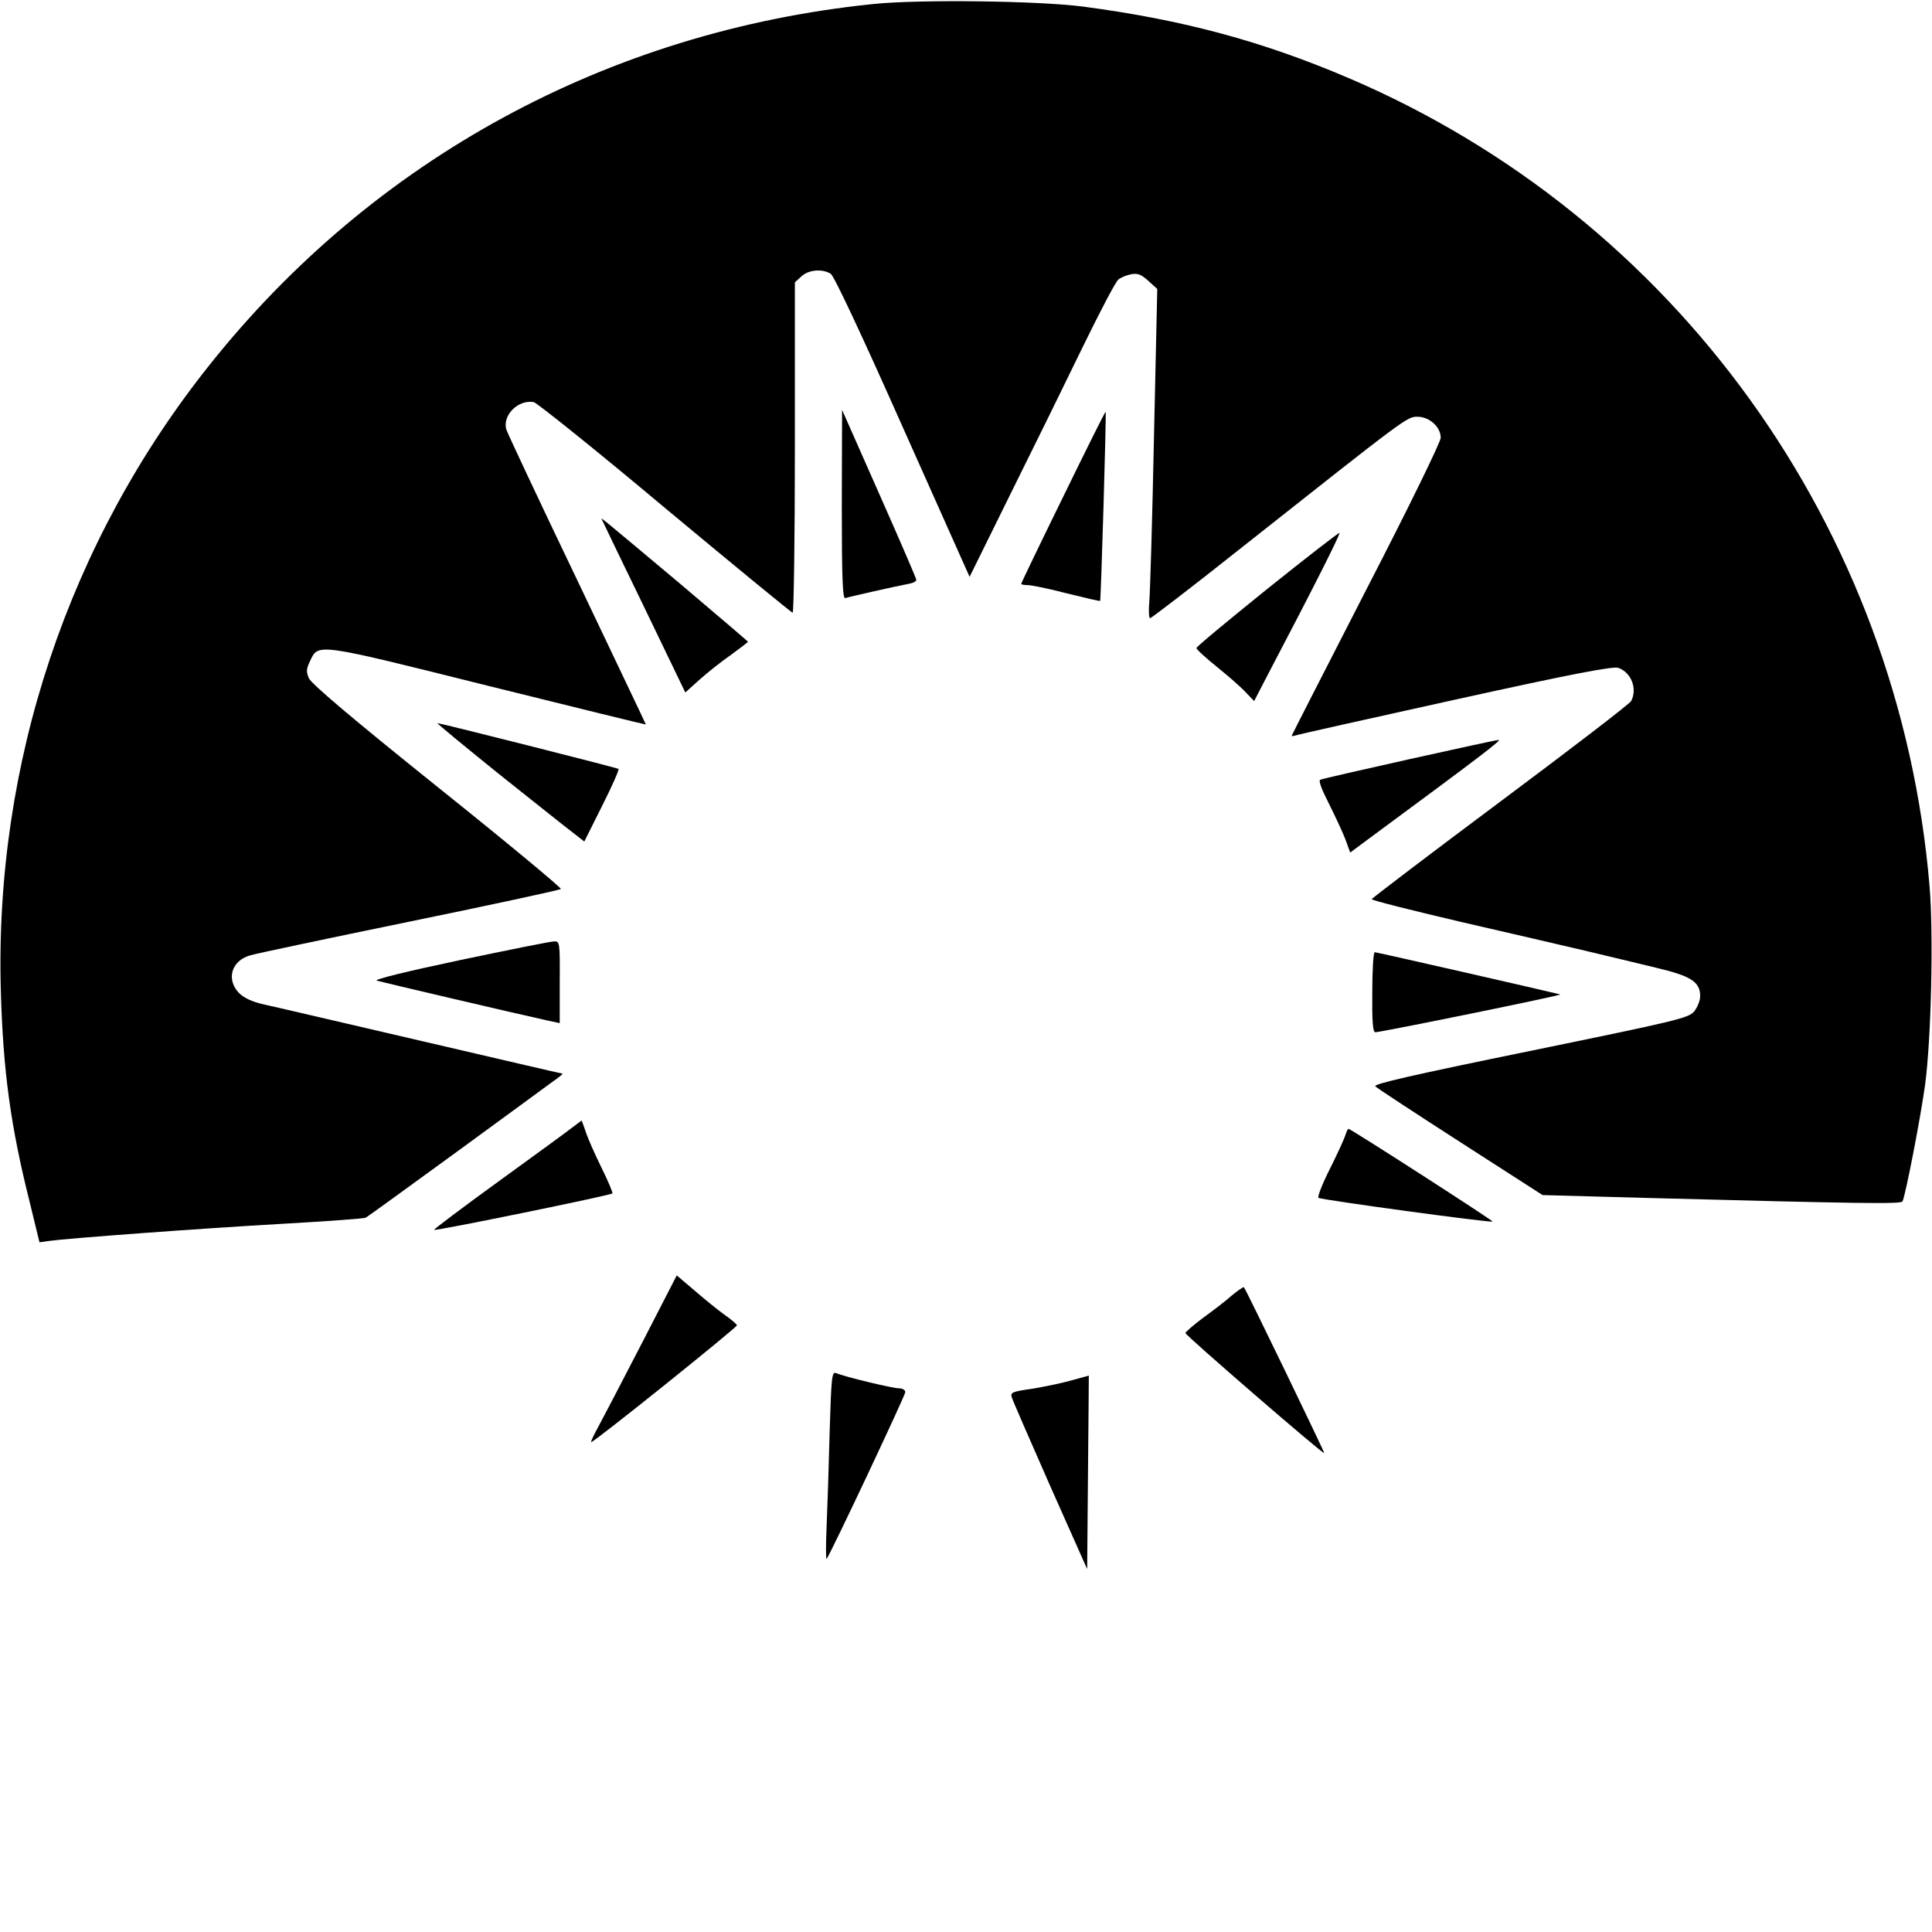 <?xml version="1.0" standalone="no"?>
<!DOCTYPE svg PUBLIC "-//W3C//DTD SVG 20010904//EN"
 "http://www.w3.org/TR/2001/REC-SVG-20010904/DTD/svg10.dtd">
<svg version="1.0" xmlns="http://www.w3.org/2000/svg"
 width="700pt" height="700pt" viewBox="0 0 700 700"
 preserveAspectRatio="xMidYMid meet">
<g transform="translate(0,700) scale(0.1,-0.1)"
fill="#000000" stroke="none">
<path d="M3160 6985 c-957 -99 -1806 -561 -2399 -1305 -513 -642 -781 -1446
-758 -2269 8 -289 35 -489 104 -764 l36 -148 36 5 c63 9 545 45 846 62 160 9
295 19 300 22 6 3 152 109 325 235 173 127 333 243 354 259 22 15 37 28 34 28
-3 0 -235 54 -514 119 -280 65 -536 125 -569 132 -40 9 -69 22 -88 40 -49 50
-29 119 41 138 20 6 280 61 577 122 297 61 543 114 547 118 4 3 -197 170 -447
370 -309 248 -458 374 -466 394 -10 23 -9 34 4 61 31 66 17 68 646 -89 314
-78 571 -141 571 -140 0 2 -113 238 -250 526 -138 288 -253 533 -256 544 -13
52 44 108 100 98 12 -3 227 -175 476 -384 250 -208 458 -379 462 -379 4 0 8
269 8 598 l0 599 23 21 c26 25 76 29 107 10 12 -8 109 -214 261 -556 l242
-542 149 302 c83 167 201 407 262 533 62 127 119 236 128 242 8 7 29 16 45 19
25 5 37 0 63 -23 l33 -30 -12 -539 c-6 -296 -14 -565 -17 -596 -3 -32 -1 -58
3 -58 4 0 157 117 338 261 597 472 593 469 631 469 43 0 84 -37 84 -76 0 -15
-114 -249 -270 -551 -148 -289 -270 -527 -270 -529 0 -2 6 -1 13 1 6 3 267 61
579 130 431 95 574 122 592 115 47 -17 69 -76 46 -120 -5 -10 -219 -174 -475
-365 -256 -191 -465 -350 -465 -353 0 -4 143 -40 318 -81 174 -40 380 -88 457
-106 77 -18 191 -46 254 -61 127 -30 161 -51 161 -103 0 -17 -10 -41 -22 -56
-21 -24 -64 -34 -595 -143 -430 -88 -569 -120 -560 -128 7 -7 146 -98 309
-203 l297 -191 363 -10 c793 -21 935 -23 941 -13 10 17 65 299 82 423 22 163
31 544 16 721 -110 1296 -920 2422 -2109 2928 -310 132 -595 209 -957 257
-159 21 -597 27 -765 9z"/>
<path d="M3050 5171 c0 -270 3 -342 13 -338 10 4 170 40 235 53 12 2 22 8 22
13 0 5 -61 146 -135 313 l-134 303 -1 -344z"/>
<path d="M3852 5200 c-84 -171 -152 -313 -152 -315 0 -3 11 -5 24 -5 13 0 77
-13 142 -30 65 -16 119 -29 120 -27 3 3 23 681 20 685 -2 1 -71 -138 -154
-308z"/>
<path d="M2182 5115 c2 -5 71 -148 153 -317 l148 -307 51 46 c28 25 79 66 114
90 34 25 62 46 62 48 0 1 -111 96 -247 211 -309 259 -287 241 -281 229z"/>
<path d="M4590 4865 c-140 -113 -255 -208 -255 -213 0 -5 34 -36 75 -69 41
-33 88 -74 104 -92 l30 -31 56 108 c165 314 259 502 253 501 -5 0 -123 -92
-263 -204z"/>
<path d="M1806 4197 c126 -100 247 -197 270 -214 l41 -32 65 130 c36 71 62
131 59 133 -8 5 -646 166 -656 166 -4 0 96 -82 221 -183z"/>
<path d="M5105 4249 c-170 -38 -315 -71 -321 -74 -8 -2 4 -34 31 -87 23 -46
50 -104 60 -130 l17 -47 97 72 c362 267 454 337 441 336 -8 0 -154 -32 -325
-70z"/>
<path d="M1665 3521 c-189 -40 -312 -70 -300 -74 17 -5 493 -117 621 -145 l42
-9 0 148 c1 147 0 149 -21 148 -12 0 -166 -31 -342 -68z"/>
<path d="M4972 3405 c-1 -106 2 -145 11 -145 20 0 679 134 670 137 -39 10
-665 153 -672 153 -5 0 -9 -65 -9 -145z"/>
<path d="M2075 2916 c-16 -13 -137 -101 -268 -196 -131 -95 -236 -174 -234
-176 4 -5 639 125 646 132 2 2 -16 46 -41 96 -25 51 -51 110 -57 131 -7 20
-13 37 -14 37 -1 -1 -15 -11 -32 -24z"/>
<path d="M4875 2888 c-4 -13 -29 -68 -56 -122 -28 -55 -46 -102 -42 -106 8 -7
625 -91 631 -86 3 3 -514 336 -522 336 -2 0 -8 -10 -11 -22z"/>
<path d="M2325 2132 c-70 -136 -141 -271 -157 -301 -16 -29 -28 -54 -26 -56 5
-5 528 415 528 423 0 4 -19 20 -43 37 -23 16 -72 56 -108 87 l-67 57 -127
-247z"/>
<path d="M4464 2307 c-21 -19 -68 -55 -104 -81 -36 -27 -65 -52 -65 -56 0 -8
498 -439 503 -435 2 2 -284 594 -291 601 -2 2 -21 -11 -43 -29z"/>
<path d="M3006 1813 c-3 -120 -8 -274 -11 -342 -3 -68 -3 -122 0 -119 11 11
285 592 285 604 0 8 -10 14 -24 14 -22 0 -193 41 -227 55 -15 6 -17 -15 -23
-212z"/>
<path d="M3880 1998 c-35 -10 -100 -23 -142 -30 -70 -10 -78 -13 -72 -31 3
-11 66 -155 139 -321 l134 -301 3 350 c2 193 3 350 3 351 0 0 -29 -8 -65 -18z"/>
</g>
</svg>
